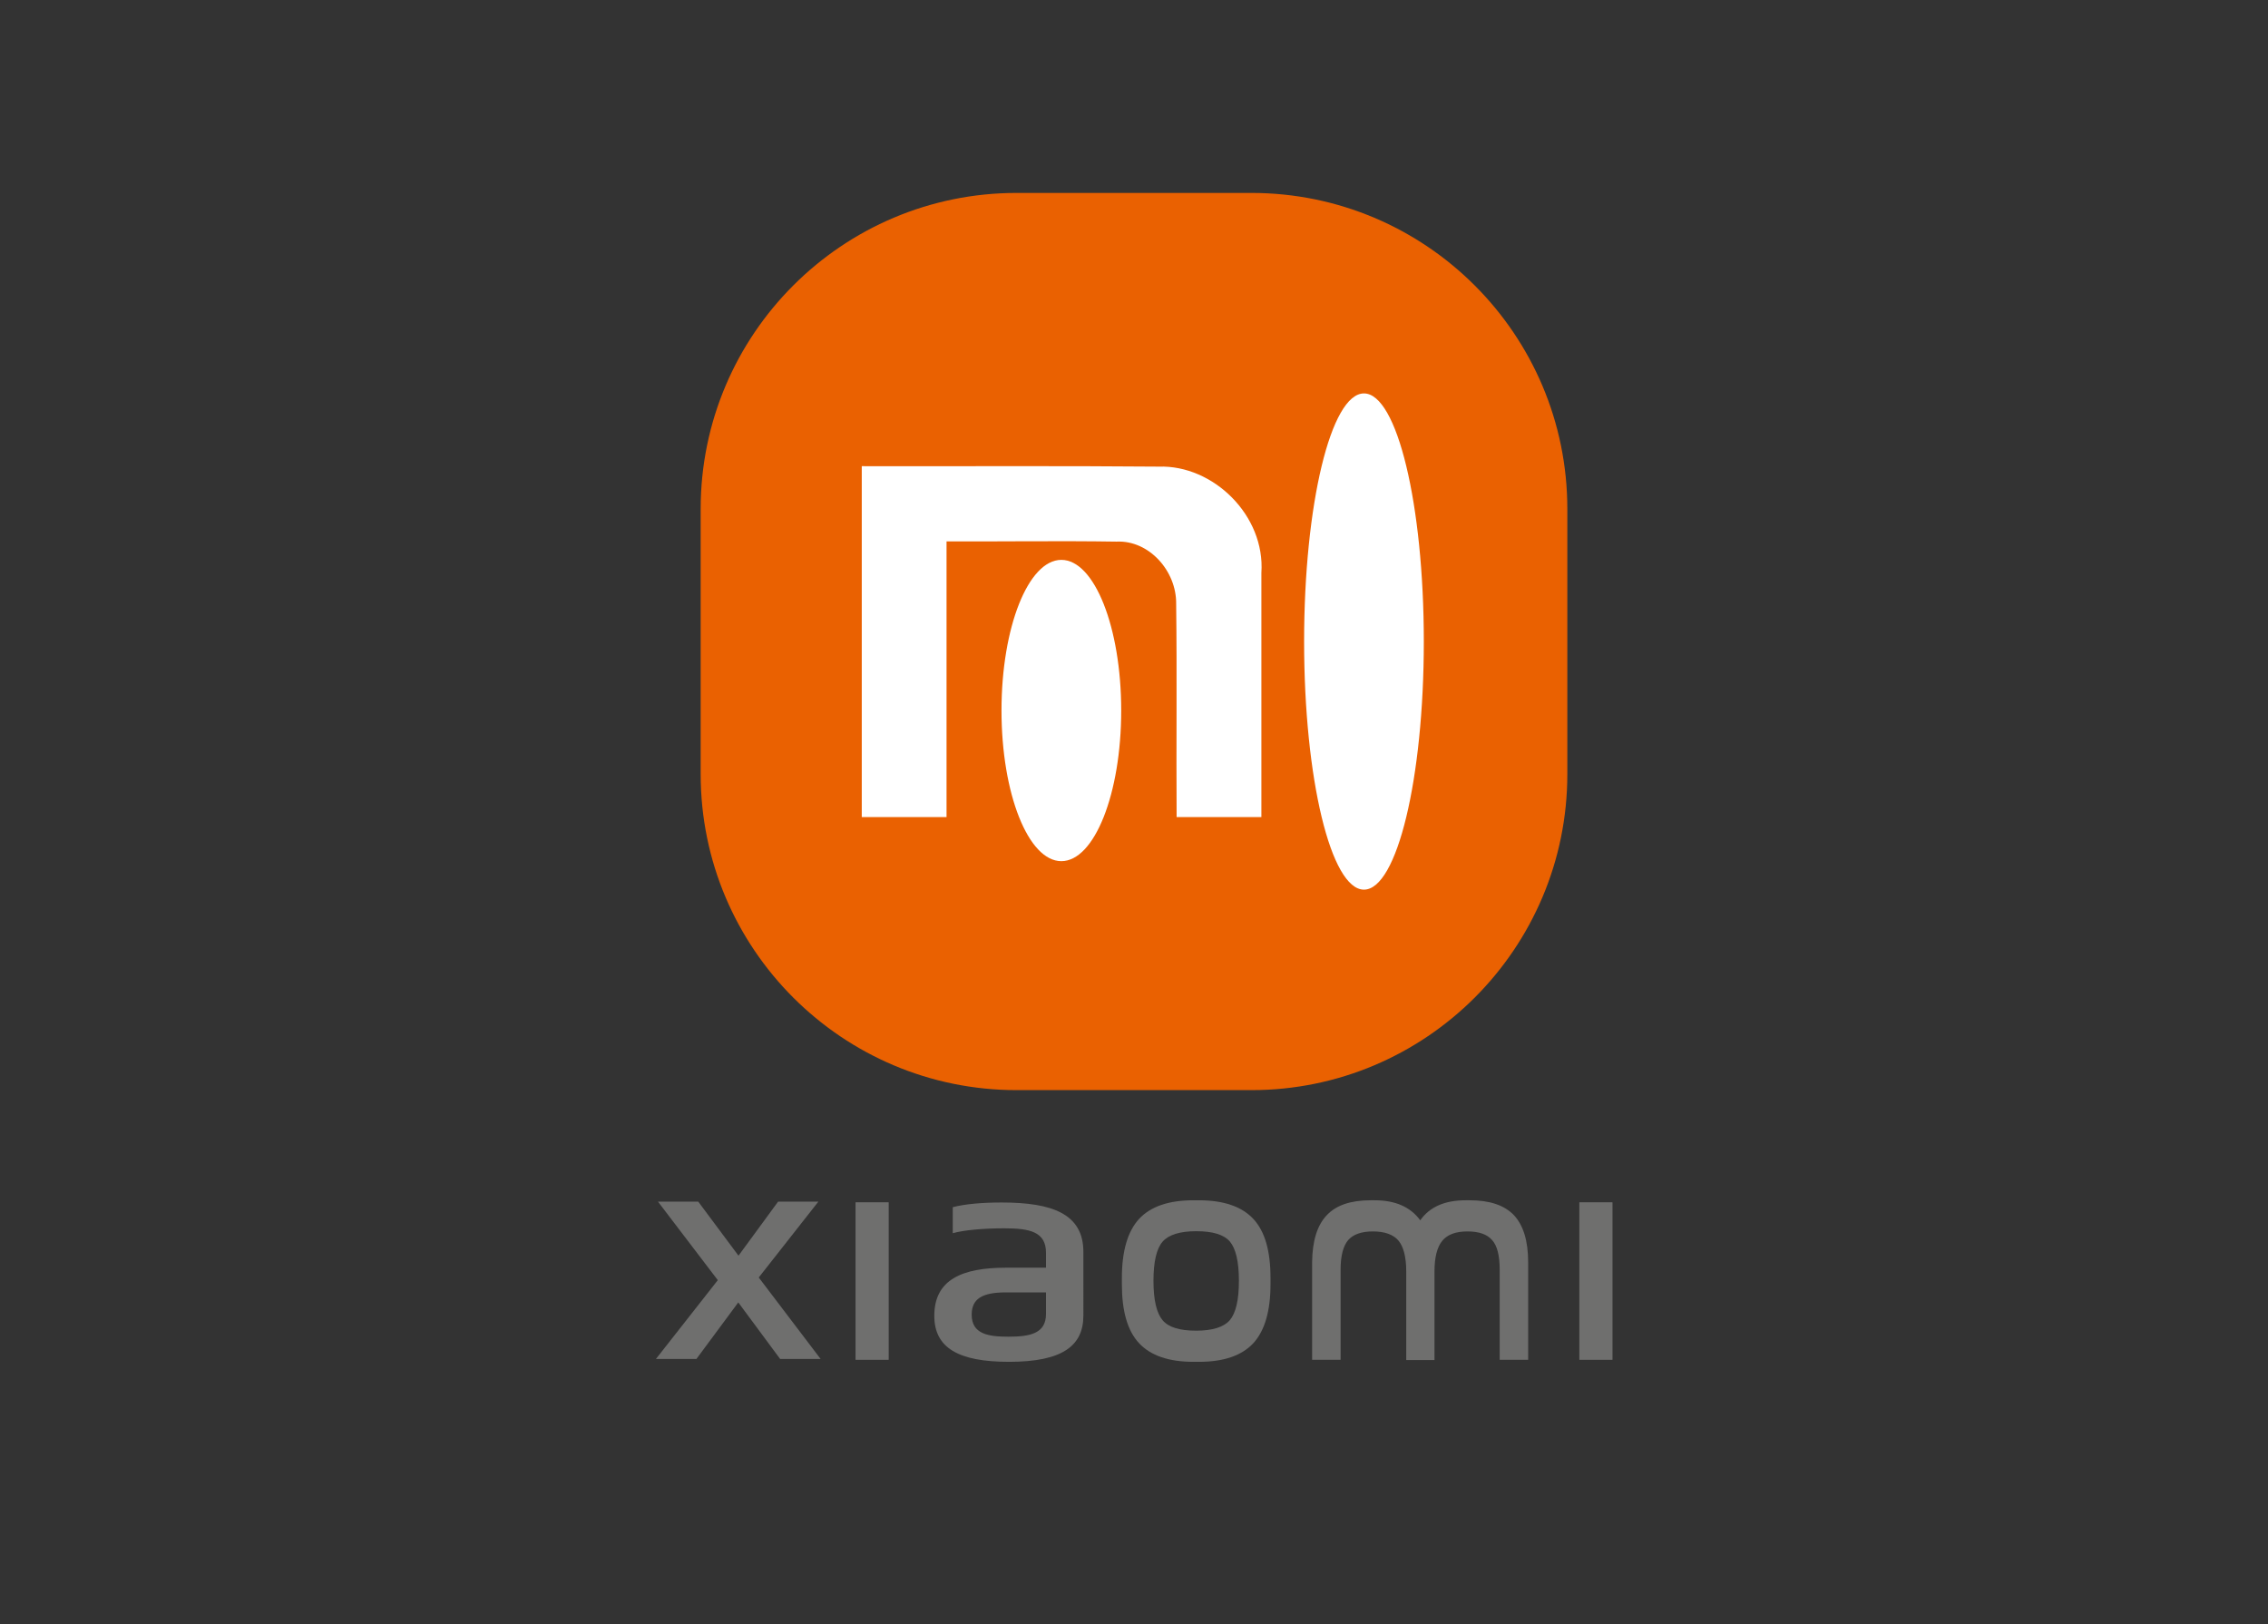 <?xml version="1.0" encoding="UTF-8"?>
<!-- Generator: Adobe Illustrator 25.2.0, SVG Export Plug-In . SVG Version: 6.00 Build 0)  -->
<svg xmlns="http://www.w3.org/2000/svg" xmlns:xlink="http://www.w3.org/1999/xlink" version="1.1" id="katman_1" x="0px" y="0px" viewBox="0 0 1019.3 729.9" style="enable-background:new 0 0 1019.3 729.9;" xml:space="preserve">
<rect x="0" y="0" width="1019.3" height="729.9" fill="#333333" stroke="none"/>
<style type="text/css">
	.st0{fill:#EA6101;}
	.st1{fill:#FFFFFF;}
	.st2{fill:#6F6F6E;}
</style>
<path class="st0" d="M562.4,489.9H456.9c-78.4,0-142-63.6-142-142V228.7c0-78.4,63.6-142,142-142h105.5c78.4,0,142,63.6,142,142  v119.2C704.4,426.3,640.8,489.9,562.4,489.9z"></path>
<g>
	<path class="st1" d="M387.3,209.5c0,52.6,0,105.1,0,157.7c12.7,0,25.4,0,38.1,0c0-41.3,0-82.6,0-123.9c25.5,0.1,50.9-0.3,76.4,0.1   c14.6-0.7,27,13.2,26.8,28c0.4,31.9,0,63.9,0.2,95.8c12.7,0,25.4,0,38.1,0c0-36.6,0-73.2,0-109.7c1.8-25.9-21.7-48.6-46.1-47.8   C476.2,209.3,431.7,209.6,387.3,209.5z"></path>
	<ellipse class="st1" cx="613" cy="288.3" rx="26.9" ry="111.5"></ellipse>
	<ellipse class="st1" cx="477" cy="319.3" rx="26.9" ry="67.7"></ellipse>
</g>
<g>
	<g>
		<g>
			<path class="st2" d="M322.6,575.3L295.7,540h18.1l18.1,24.3l17.8-24.3h18.1l-26.8,34.1l27.8,36.6h-18.2l-18.8-25.4l-18.8,25.4     h-18.2L322.6,575.3z"></path>
		</g>
	</g>
	<g>
		<g>
			<path class="st2" d="M384.5,540.3h14.9v70.8h-14.9V540.3z"></path>
		</g>
	</g>
	<g>
		<g>
			<path class="st2" d="M709.8,540.3h14.9v70.8h-14.9V540.3z"></path>
		</g>
	</g>
	<g>
		<g>
			<path class="st2" d="M596.3,546.1c4.2-4.5,10.8-6.7,19.7-6.7h1.8c9.3,0,16.1,3,20.5,9c4.2-6,11-9,20.4-9h1.8     c9,0,15.6,2.2,19.9,6.7c4.2,4.5,6.4,11.5,6.4,21.2v43.8h-12.8v-40.5c0-6.3-1.1-10.8-3.4-13.3c-2.2-2.6-5.9-3.9-11.1-3.9     c-5.2,0-9,1.4-11.3,4.2c-2.3,2.8-3.5,7.4-3.5,13.8v39.8H632v-39.8c0-6.5-1.2-11.1-3.5-13.9c-2.3-2.7-6.2-4.1-11.5-4.1     c-5.1,0-8.8,1.3-11.1,3.9c-2.2,2.6-3.4,7-3.4,13.3v40.5h-12.8v-43.8C589.8,557.6,592,550.6,596.3,546.1z"></path>
		</g>
	</g>
	<g>
		<g>
			<path class="st2" d="M504.2,577.1v-2.8c0-12.1,2.6-20.9,7.7-26.5c5.2-5.6,13.3-8.4,24.5-8.4h2.4c11.1,0,19.3,2.8,24.5,8.4     c5.2,5.6,7.7,14.4,7.7,26.5v2.8c0,12.1-2.6,20.9-7.7,26.5c-5.2,5.6-13.3,8.4-24.5,8.4h-2.4c-11.1,0-19.3-2.8-24.5-8.4     C506.7,598,504.2,589.2,504.2,577.1z M522.5,593.3c2.7,3.2,7.7,4.7,15.1,4.7c7.3,0,12.4-1.6,15.1-4.7c2.7-3.2,4.1-9,4.1-17.7     s-1.4-14.5-4.1-17.7c-2.7-3.1-7.7-4.6-15.1-4.6c-7.3,0-12.4,1.6-15.1,4.7s-4.1,9-4.1,17.6S519.8,590.1,522.5,593.3z"></path>
		</g>
	</g>
	<g>
		<g>
			<path class="st2" d="M486.9,591.2c0,13.6-9.4,20.8-33.4,20.8c-22.8,0-33.6-6.3-33.6-20.7c0-16.3,12.6-21.6,32.2-21.6h18V563     c0-9.4-7.2-11-18.7-11c-9.4,0-18.3,0.8-23.2,2.2v-11.7c5.8-1.5,13.6-2.1,22-2.1c22.5,0,36.7,5,36.7,22.2V591.2z M470.1,580.8H452     c-10.6,0-15.3,2.9-15.3,10c0,8.8,7.6,9.9,16.5,9.9c9.7,0,16.9-1.4,16.9-10.2V580.8z"></path>
		</g>
	</g>
</g>
</svg>

